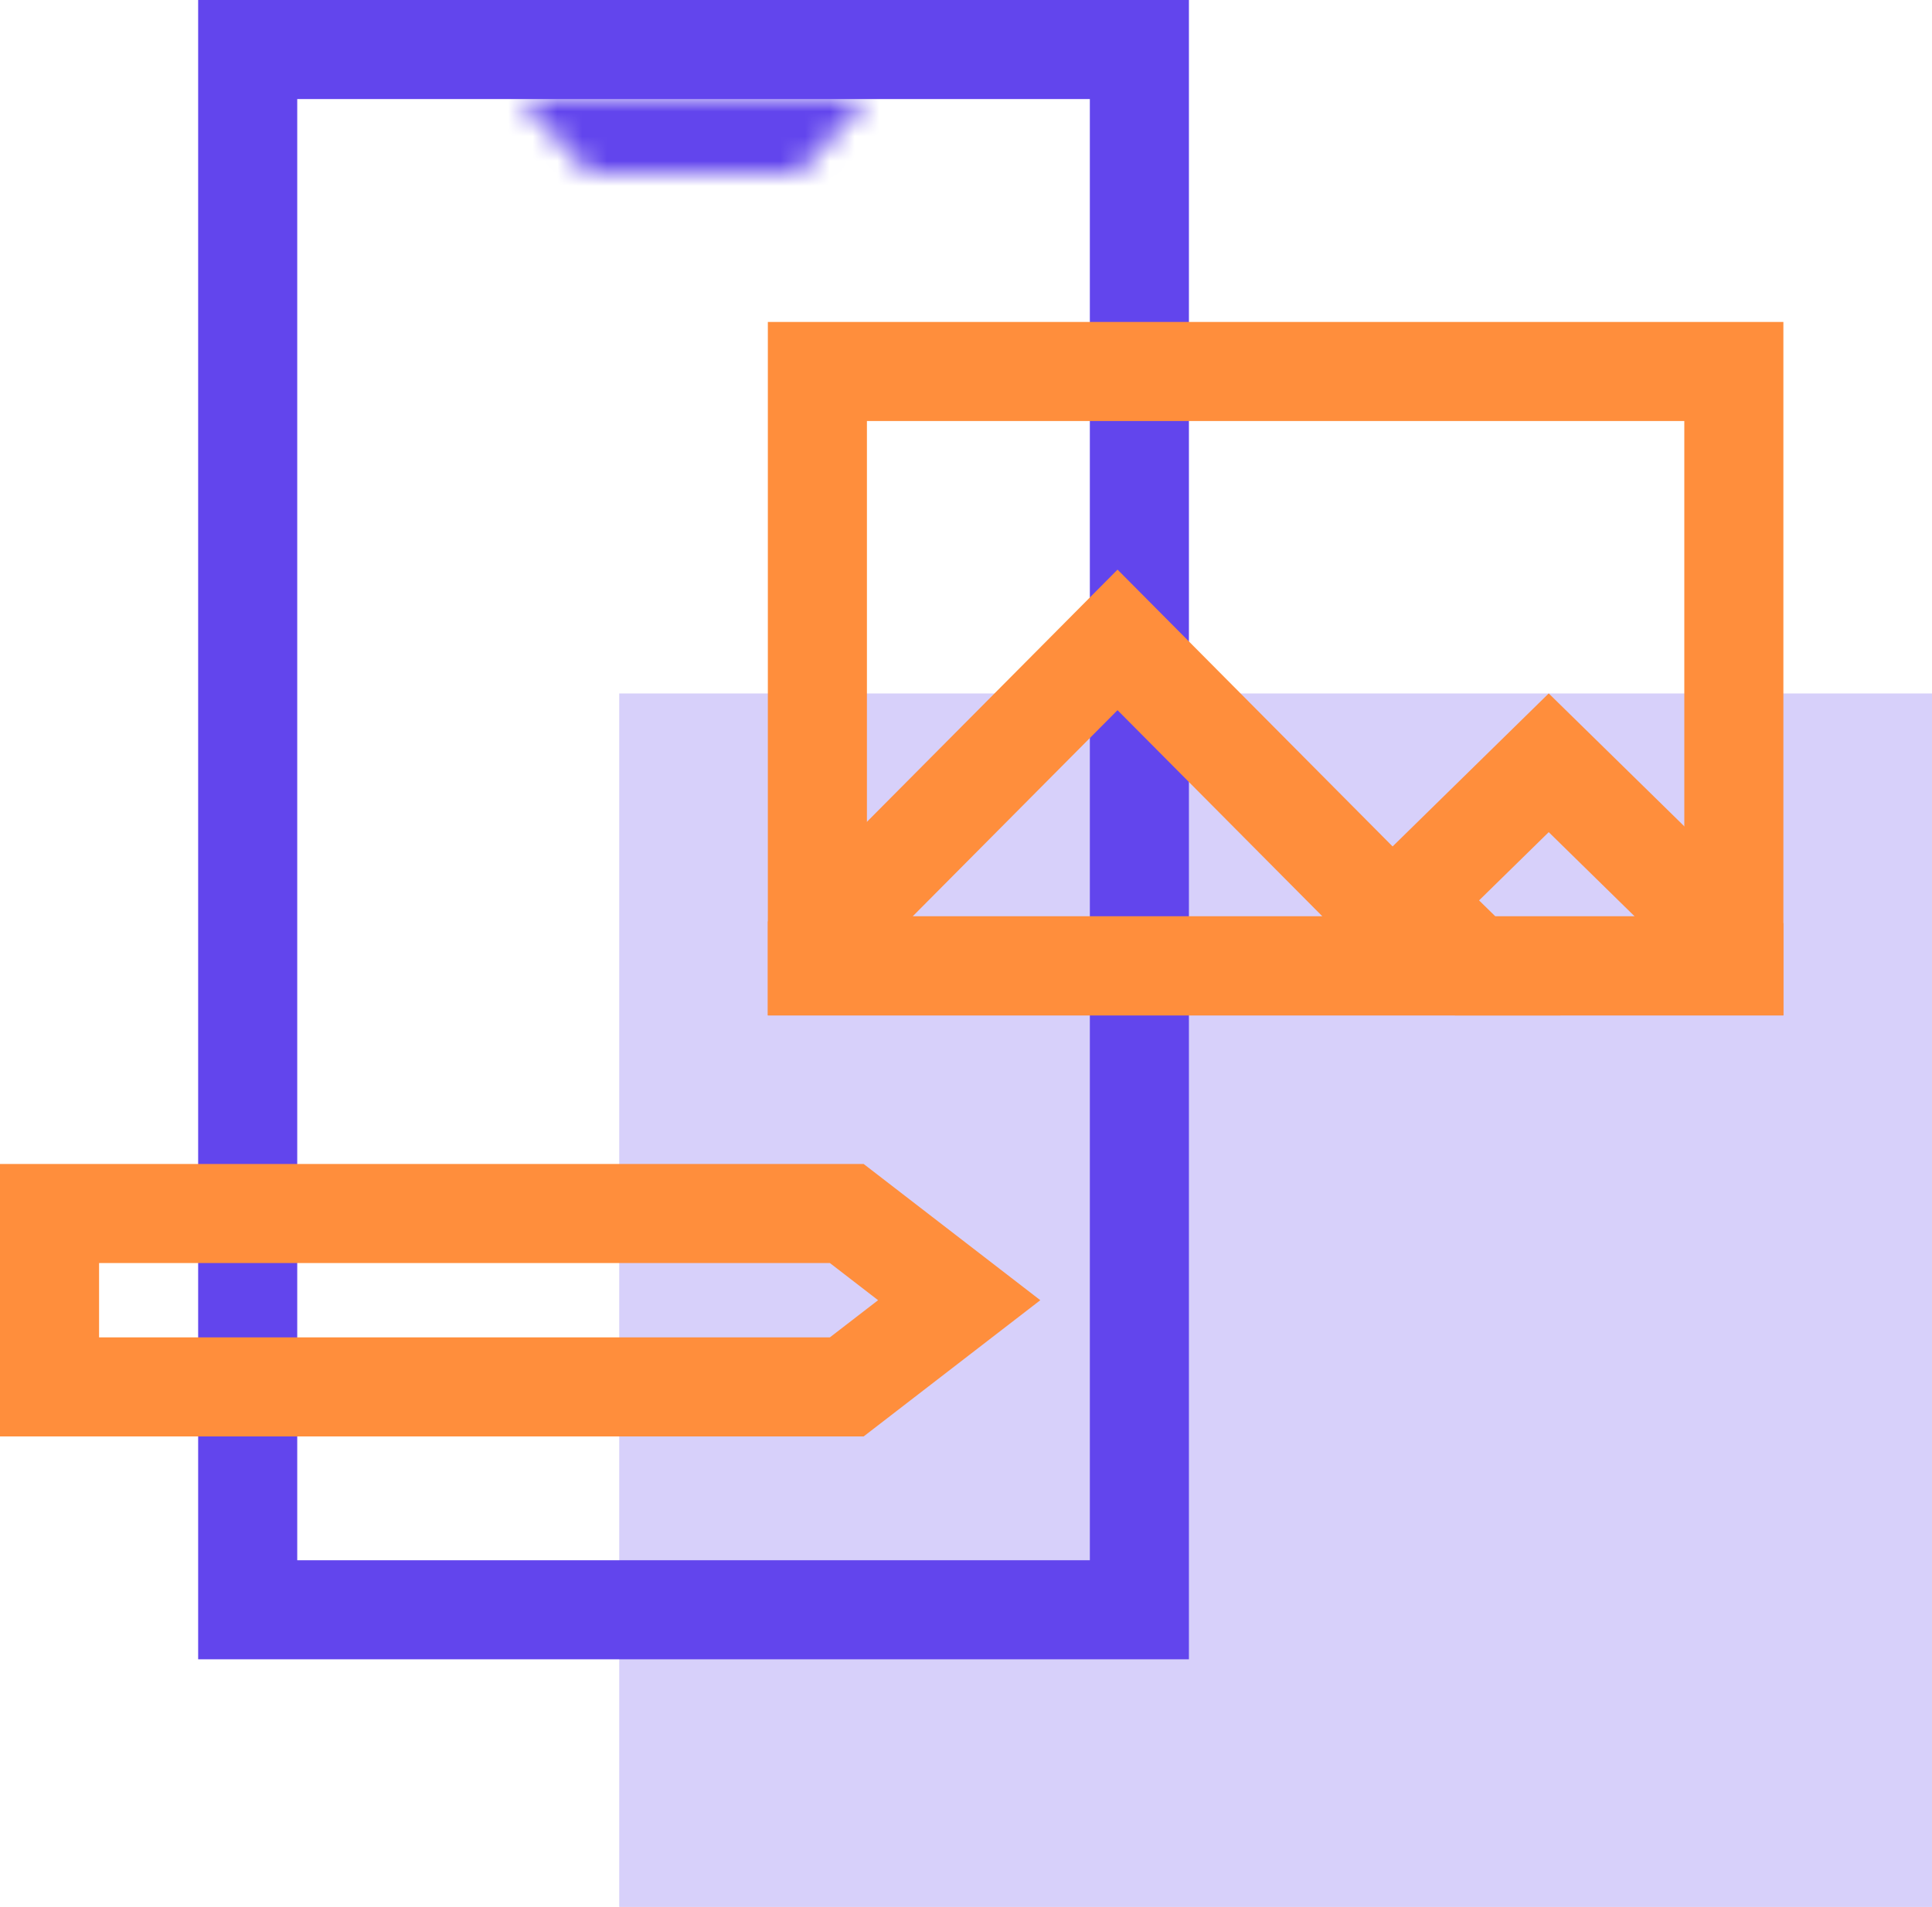 <svg width="78" height="77" viewBox="0 0 78 77" fill="none" xmlns="http://www.w3.org/2000/svg">
<rect opacity="0.25" x="25" y="28" width="53" height="49" fill="#6245ED"/>
<path d="M10 65V2H46V65H10Z" stroke="#6245ED" stroke-width="4"/>
<mask id="path-3-inside-1_511_5365" fill="white">
<path d="M23.8 7L21 4H35L32.2 7H23.8Z"/>
</mask>
<path d="M21 4V1H14.096L18.807 6.047L21 4ZM23.8 7L21.607 9.047L22.496 10H23.8V7ZM32.2 7V10H33.504L34.393 9.047L32.2 7ZM35 4L37.193 6.047L41.904 1L35 1V4ZM18.807 6.047L21.607 9.047L25.993 4.953L23.193 1.953L18.807 6.047ZM23.8 10H32.2V4H23.8V10ZM34.393 9.047L37.193 6.047L32.807 1.953L30.007 4.953L34.393 9.047ZM35 1H21V7H35V1Z" fill="#6245ED" mask="url(#path-3-inside-1_511_5365)"/>
<path d="M38.725 52.5L34.187 56H2V49H34.187L38.725 52.5Z" stroke="#FF8E3C" stroke-width="4"/>
<path d="M33 39V15H70V39H33Z" stroke="#FF8E3C" stroke-width="4"/>
<path d="M37.595 33.41L45.118 25.838L58.194 39H33V38.035L37.595 33.41Z" stroke="#FF8E3C" stroke-width="4"/>
<path d="M56.857 36.357L62.526 30.8L70 38.126V39H62.526H59.554L56.857 36.357Z" stroke="#FF8E3C" stroke-width="4"/>
</svg>
